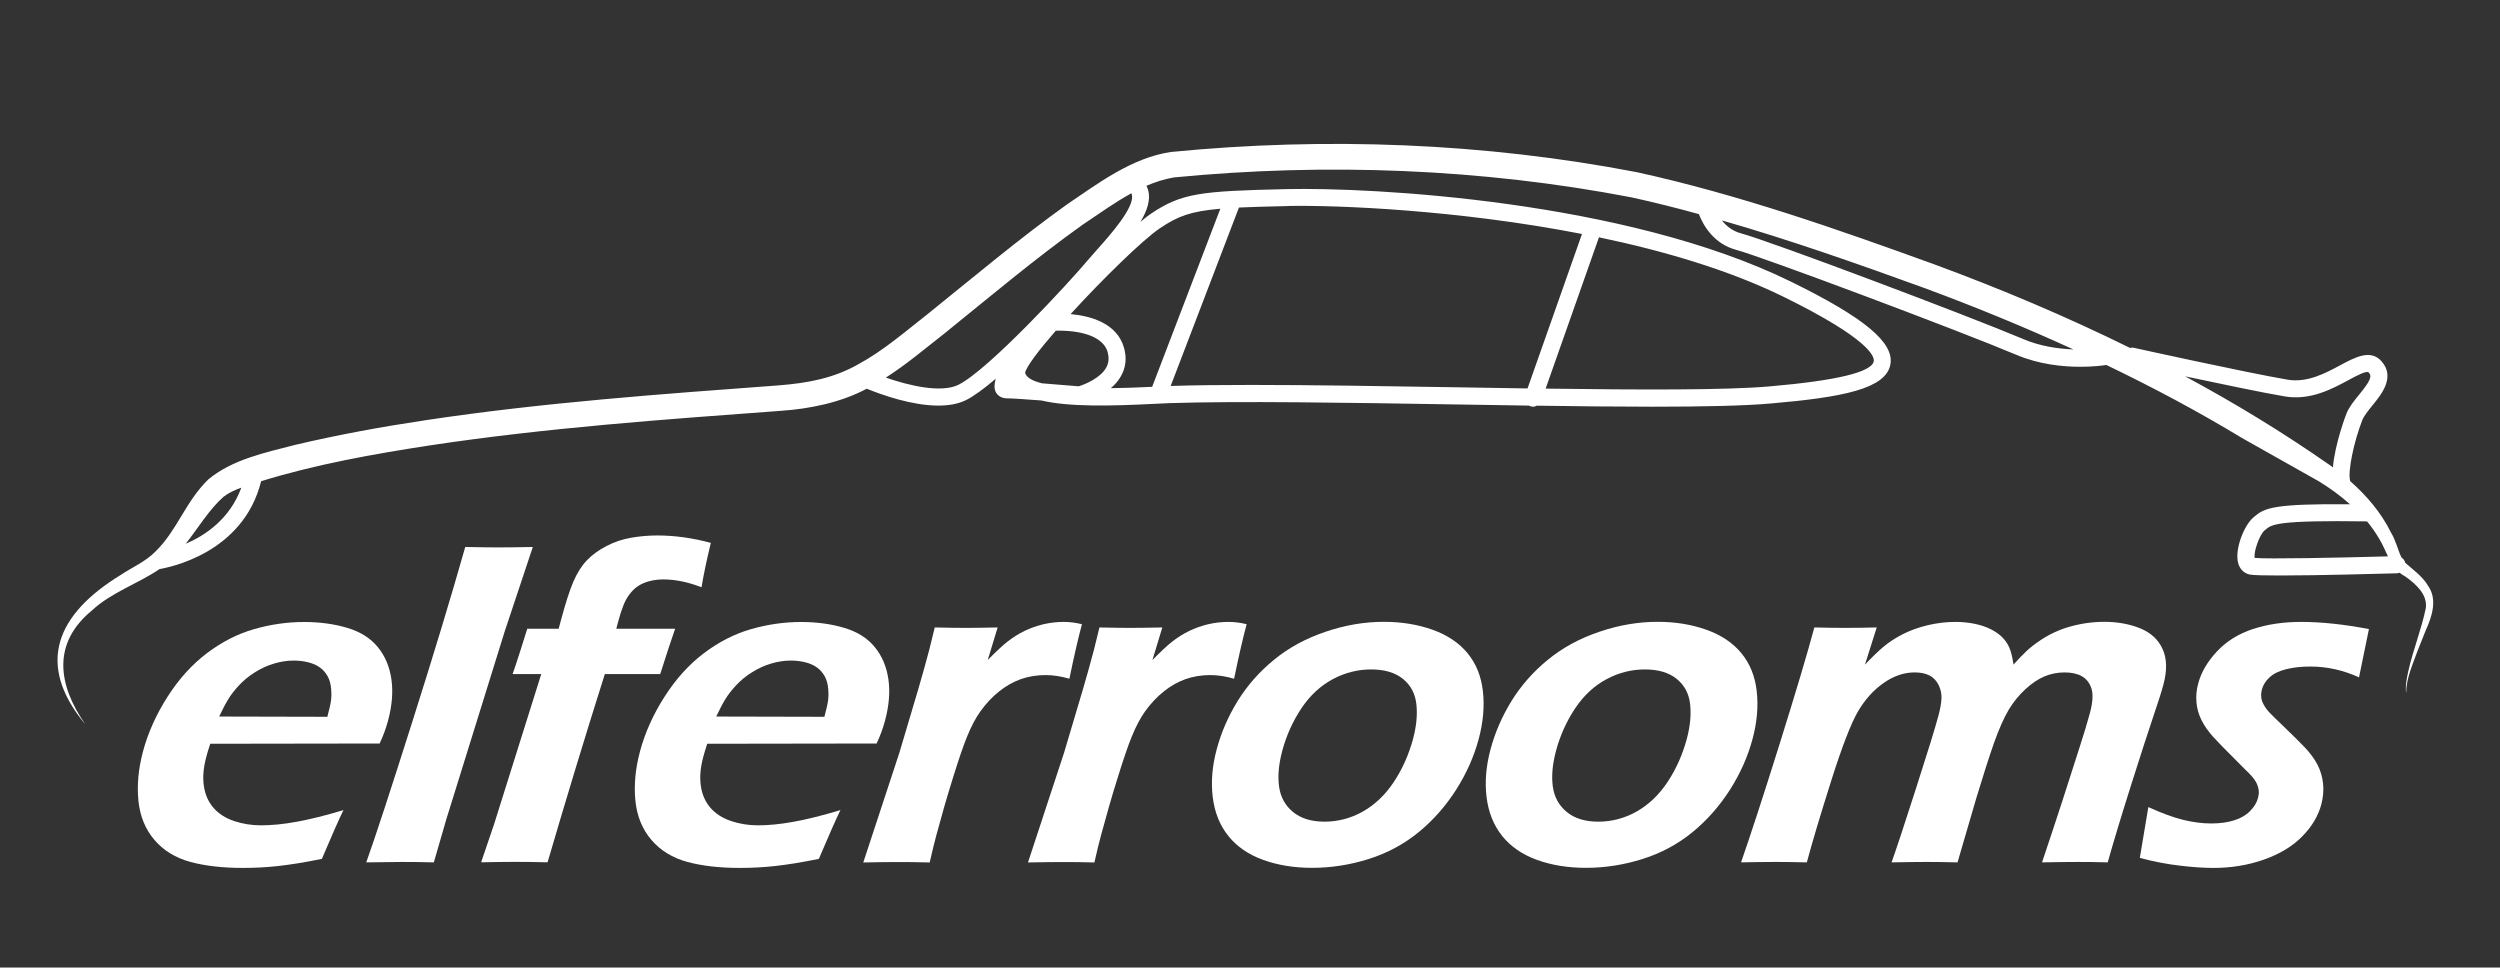 <?xml version="1.0" encoding="UTF-8"?><svg xmlns="http://www.w3.org/2000/svg" viewBox="0 0 292.97 113.38"><rect x="0" y="0" width="292.97" height="113.38" fill="#333333" stroke="none"/><defs><style>.cls-1{fill:#fff;stroke-width:0px;}</style></defs><g id="Ebene_1"><path class="cls-1" d="M40.26,94.91c-.52,1.06-1.37,2.98-2.54,5.74-2.06.42-3.78.69-5.15.84s-2.74.22-4.09.22c-2.36,0-4.42-.23-6.16-.7-1.74-.47-3.15-1.33-4.22-2.58-1.07-1.25-1.7-2.79-1.88-4.61-.18-1.82,0-3.73.53-5.73.59-2.22,1.56-4.37,2.89-6.45,1.33-2.08,2.88-3.79,4.63-5.11s3.6-2.26,5.53-2.81c1.93-.55,3.88-.83,5.83-.83,1.84,0,3.53.23,5.07.69,1.54.46,2.73,1.21,3.58,2.26.85,1.04,1.38,2.3,1.59,3.77.21,1.47.08,3.1-.41,4.9-.23.85-.55,1.72-.97,2.62l-19.85.03c-.22.67-.38,1.2-.48,1.6-.32,1.21-.42,2.32-.27,3.33.14,1.01.52,1.87,1.12,2.57.61.7,1.42,1.22,2.43,1.56,1.01.33,2.05.5,3.12.5,1.25,0,2.63-.13,4.16-.41,1.53-.27,3.38-.73,5.55-1.38ZM25.7,83.97l12.66.03c.23-.86.38-1.5.43-1.92.06-.41.06-.88.01-1.42-.05-.53-.18-1-.4-1.4-.22-.4-.51-.74-.87-1.01-.36-.27-.81-.48-1.34-.62-.53-.14-1.12-.22-1.77-.22-.76,0-1.53.12-2.3.35-.78.23-1.52.57-2.24,1.02-.72.45-1.33.95-1.85,1.51-.52.56-.94,1.09-1.25,1.6-.32.51-.68,1.2-1.09,2.06Z"/><path class="cls-1" d="M42.92,101.06c1.09-3.05,2.88-8.53,5.39-16.45,2.51-7.91,4.58-14.75,6.21-20.51,1.87.04,3.2.05,4,.05,1.07,0,2.37-.02,3.92-.05l-3.29,9.88-6.85,22.04-1.46,5.04c-1.47-.04-2.72-.05-3.75-.05-.34,0-1.73.02-4.16.05Z"/><path class="cls-1" d="M56.38,101.06l1.52-4.47,5.53-17.6h-3.36c.2-.54.49-1.42.88-2.64.39-1.22.67-2.11.84-2.67h3.68l.29-1.08c.52-1.93.99-3.41,1.43-4.43.44-1.02.96-1.85,1.58-2.5.62-.65,1.39-1.21,2.32-1.69.93-.48,1.9-.8,2.9-.97,1-.17,2.01-.26,3.02-.26,2.06,0,4.15.29,6.29.87-.49,2.02-.85,3.75-1.09,5.2-1.57-.61-3.07-.92-4.49-.92-.56,0-1.09.07-1.6.2-.51.13-.94.32-1.3.55-.36.23-.69.54-.99.92-.3.38-.56.83-.76,1.34-.21.52-.4,1.11-.58,1.77l-.27,1h6.9c-.44,1.25-1.02,3.01-1.75,5.31h-6.49c-2.27,7.18-4.51,14.54-6.71,22.06-1.63-.04-2.93-.05-3.9-.05s-2.29.02-3.88.05Z"/><path class="cls-1" d="M98.5,94.91c-.52,1.06-1.37,2.98-2.54,5.74-2.06.42-3.78.69-5.15.84s-2.74.22-4.09.22c-2.36,0-4.42-.23-6.16-.7-1.74-.47-3.15-1.33-4.22-2.58-1.07-1.25-1.7-2.79-1.88-4.61-.18-1.82,0-3.73.53-5.73.59-2.22,1.56-4.37,2.89-6.45,1.33-2.08,2.88-3.79,4.63-5.11s3.6-2.26,5.53-2.81c1.93-.55,3.88-.83,5.83-.83,1.84,0,3.53.23,5.07.69,1.54.46,2.73,1.21,3.58,2.26.85,1.04,1.38,2.3,1.59,3.77.21,1.47.08,3.1-.41,4.9-.23.85-.55,1.72-.97,2.62l-19.85.03c-.22.67-.38,1.2-.48,1.6-.32,1.21-.42,2.32-.27,3.33.14,1.01.52,1.87,1.12,2.57.61.7,1.42,1.22,2.43,1.56,1.01.33,2.05.5,3.12.5,1.25,0,2.63-.13,4.16-.41,1.53-.27,3.38-.73,5.55-1.38ZM83.95,83.97l12.66.03c.23-.86.38-1.5.43-1.92.06-.41.06-.88.01-1.42-.05-.53-.18-1-.4-1.4-.22-.4-.51-.74-.87-1.01-.36-.27-.81-.48-1.34-.62-.53-.14-1.12-.22-1.77-.22-.76,0-1.53.12-2.3.35-.78.23-1.52.57-2.24,1.02-.72.45-1.33.95-1.85,1.51-.52.56-.94,1.09-1.25,1.6-.32.51-.68,1.2-1.09,2.06Z"/><path class="cls-1" d="M101.17,101.06l4.23-12.86,2.22-7.47c.45-1.53.88-3.08,1.29-4.63.07-.27.28-1.13.63-2.57,1.67.04,2.9.05,3.7.05.92,0,2.14-.02,3.67-.05l-1.16,3.82c.95-.97,1.73-1.7,2.34-2.18.62-.48,1.27-.89,1.97-1.23.7-.34,1.44-.6,2.23-.79.79-.18,1.57-.27,2.35-.27.72,0,1.44.09,2.15.27-.45,1.68-.94,3.81-1.47,6.39-.99-.29-1.92-.43-2.78-.43-1.05,0-2.01.16-2.9.47-.89.32-1.74.79-2.55,1.44-.81.64-1.55,1.43-2.22,2.37-.54.76-1.06,1.74-1.55,2.95-.39.94-.94,2.54-1.65,4.82-.71,2.27-1.35,4.51-1.94,6.71-.23.85-.49,1.91-.78,3.2-1.36-.04-2.61-.05-3.75-.05s-2.46.02-4.03.05Z"/><path class="cls-1" d="M120.47,101.06l4.23-12.86,2.22-7.47c.45-1.53.88-3.08,1.29-4.63.07-.27.28-1.13.63-2.57,1.67.04,2.9.05,3.7.05.92,0,2.14-.02,3.67-.05l-1.16,3.82c.95-.97,1.73-1.7,2.34-2.18.62-.48,1.27-.89,1.97-1.23.7-.34,1.44-.6,2.23-.79.79-.18,1.57-.27,2.35-.27.72,0,1.44.09,2.15.27-.45,1.68-.94,3.81-1.47,6.39-.99-.29-1.92-.43-2.78-.43-1.05,0-2.01.16-2.9.47-.89.32-1.74.79-2.55,1.44-.81.64-1.55,1.43-2.22,2.37-.54.76-1.06,1.74-1.55,2.95-.39.94-.94,2.54-1.65,4.82-.71,2.27-1.35,4.51-1.94,6.71-.23.85-.49,1.91-.78,3.2-1.36-.04-2.61-.05-3.75-.05s-2.46.02-4.03.05Z"/><path class="cls-1" d="M162.16,72.87c2.08,0,3.98.31,5.72.93s3.11,1.54,4.11,2.76c1,1.22,1.6,2.71,1.79,4.47.2,1.76.03,3.61-.49,5.56-.55,2.06-1.43,4.04-2.65,5.96-1.22,1.91-2.68,3.57-4.39,4.97-1.71,1.4-3.66,2.45-5.84,3.14-2.18.69-4.4,1.04-6.66,1.04-2.09,0-4-.31-5.72-.93-1.72-.62-3.08-1.56-4.08-2.8-1-1.25-1.61-2.76-1.83-4.55-.22-1.79-.06-3.66.46-5.6.53-1.99,1.36-3.88,2.47-5.69,1.12-1.8,2.53-3.41,4.26-4.82,1.72-1.41,3.73-2.5,6.04-3.28,2.3-.78,4.57-1.16,6.81-1.16ZM160.67,78.45c-1.56,0-3.07.38-4.5,1.15-1.44.77-2.66,1.91-3.67,3.42-1.01,1.52-1.75,3.17-2.23,4.95-.42,1.57-.55,2.97-.38,4.2.17,1.23.71,2.22,1.63,2.98.92.76,2.15,1.14,3.7,1.14s3.08-.39,4.48-1.18,2.62-1.94,3.63-3.46,1.76-3.21,2.26-5.05c.4-1.5.53-2.86.39-4.09-.14-1.23-.66-2.21-1.57-2.95-.91-.74-2.15-1.11-3.73-1.11Z"/><path class="cls-1" d="M194.25,72.87c2.08,0,3.98.31,5.72.93s3.11,1.54,4.11,2.76c1,1.22,1.6,2.71,1.79,4.47.2,1.76.03,3.61-.49,5.56-.55,2.06-1.43,4.04-2.65,5.96-1.22,1.91-2.68,3.57-4.39,4.97-1.71,1.4-3.66,2.45-5.84,3.14-2.18.69-4.4,1.04-6.66,1.04-2.09,0-4-.31-5.72-.93-1.72-.62-3.08-1.56-4.08-2.8-1-1.25-1.61-2.76-1.83-4.55-.22-1.79-.06-3.66.46-5.6.53-1.99,1.36-3.88,2.47-5.69,1.12-1.8,2.53-3.41,4.26-4.82,1.72-1.41,3.73-2.5,6.04-3.28,2.3-.78,4.57-1.16,6.81-1.16ZM192.75,78.45c-1.56,0-3.07.38-4.5,1.15-1.44.77-2.66,1.91-3.67,3.42-1.01,1.52-1.75,3.17-2.23,4.95-.42,1.57-.55,2.97-.38,4.2.17,1.23.71,2.22,1.63,2.98.92.76,2.15,1.14,3.7,1.14s3.08-.39,4.48-1.18,2.62-1.94,3.63-3.46,1.76-3.21,2.26-5.05c.4-1.5.53-2.86.39-4.09-.14-1.23-.66-2.21-1.57-2.95-.91-.74-2.15-1.11-3.73-1.11Z"/><path class="cls-1" d="M204.03,101.06c1.07-3.07,2.57-7.65,4.48-13.75,1.91-6.1,3.28-10.69,4.11-13.78,1.52.04,2.76.05,3.72.05,1.1,0,2.3-.02,3.59-.05l-1.38,4.36c.8-.85,1.52-1.54,2.14-2.07.62-.53,1.37-1.02,2.25-1.48.88-.45,1.86-.81,2.95-1.07,1.09-.26,2.18-.39,3.26-.39.81,0,1.58.08,2.29.23.72.15,1.35.37,1.9.65.55.28.99.6,1.34.96.35.36.61.76.8,1.2s.35,1.1.48,1.96c.57-.63,1.07-1.16,1.52-1.58.45-.42,1.01-.86,1.69-1.31s1.41-.83,2.17-1.14c.77-.31,1.6-.54,2.51-.72.9-.17,1.81-.26,2.74-.26,1.57,0,2.98.26,4.23.77,1.25.51,2.12,1.33,2.62,2.44.5,1.11.53,2.49.09,4.13-.23.87-.64,2.14-1.21,3.82-.57,1.68-1.46,4.42-2.66,8.22-1.2,3.8-2.08,6.74-2.66,8.81-1.31-.04-2.47-.05-3.48-.05-1.19,0-2.6.02-4.22.05.79-2.33,1.59-4.77,2.42-7.31l1.99-6.2c.51-1.57.91-2.9,1.2-3.98.35-1.29.4-2.26.17-2.93-.23-.66-.62-1.13-1.16-1.42s-1.21-.42-1.99-.42-1.59.15-2.33.46-1.49.81-2.24,1.5c-.75.69-1.41,1.49-1.96,2.41-.55.92-1.12,2.2-1.71,3.85-.58,1.65-1.28,3.82-2.09,6.51l-2.2,7.53c-1.49-.04-2.73-.05-3.73-.05s-2.33.02-4,.05c.5-1.39,1.44-4.23,2.82-8.53,1.38-4.29,2.28-7.19,2.68-8.69.21-.79.33-1.47.35-2.02.02-.55-.1-1.07-.35-1.57s-.61-.86-1.07-1.1c-.46-.23-1.03-.35-1.72-.35-1.26,0-2.48.42-3.66,1.25s-2.18,1.94-2.99,3.33c-.81,1.39-1.86,4.09-3.13,8.11-1.27,4.01-2.23,7.21-2.86,9.57-1.65-.04-2.89-.05-3.74-.05-.96,0-2.28.02-3.98.05Z"/><path class="cls-1" d="M250.76,100.54l1-5.96c1.58.72,2.94,1.22,4.09,1.5,1.15.28,2.24.42,3.27.42s1.93-.12,2.7-.37c.77-.24,1.39-.6,1.86-1.08.47-.48.78-.98.92-1.5.06-.23.1-.45.11-.65,0-.2-.02-.41-.08-.62-.06-.22-.14-.42-.24-.61-.1-.19-.26-.41-.46-.65-.21-.24-.51-.56-.91-.93l-1.15-1.16c-1.11-1.1-1.96-1.97-2.53-2.6-.57-.63-1.02-1.28-1.35-1.94-.33-.66-.53-1.35-.59-2.08-.07-.73,0-1.48.21-2.23.35-1.32,1.09-2.57,2.21-3.76,1.12-1.19,2.52-2.06,4.21-2.61,1.68-.55,3.56-.83,5.63-.83,2.37,0,5.02.28,7.95.84l-1.16,5.66c-1.87-.85-3.76-1.27-5.7-1.27-1.05,0-1.99.1-2.83.31-.84.21-1.49.52-1.95.95-.46.42-.76.9-.9,1.42-.08.31-.11.61-.08.91.03.3.13.61.32.93.18.33.41.63.69.92.28.29.86.86,1.75,1.71.89.85,1.66,1.62,2.32,2.3.66.69,1.16,1.38,1.52,2.07.36.7.57,1.44.65,2.23.08.79,0,1.6-.21,2.41-.36,1.35-1.11,2.61-2.25,3.76-1.14,1.16-2.64,2.06-4.49,2.71-1.85.65-3.82.97-5.89.97-1.08,0-2.38-.08-3.88-.26-1.51-.17-3.09-.47-4.74-.91Z"/></g><g id="Ebene_5"><path class="cls-1" d="M284.5,68.57c-.68-1.08-1.73-1.82-2.63-2.61-.06-.26-.22-.48-.44-.62-.44-.89-.68-2.04-1.23-2.92-1.15-2.34-2.85-4.33-4.78-6.03-.34-1.06.44-4.67,1.41-7.15.2-.5.7-1.13,1.19-1.73,1.08-1.32,2.7-3.32,1.07-5.17-1.28-1.45-3.09-.48-4.84.46-1.73.93-3.88,2.09-6.19,1.69-4.91-.84-17.86-3.7-17.99-3.73-.16-.04-.31-.02-.46.01-7.5-3.7-15.21-6.95-22.96-9.8-11.38-4.13-22.97-8.19-34.82-10.79-17.95-3.45-36.45-4.15-54.62-2.37-4.57.68-8.53,3.68-12.11,6.1-5.69,4.07-10.99,8.55-16.35,12.86-2.61,2.05-5.27,4.35-8.14,5.9-2.95,1.68-5.98,2.22-9.35,2.49-13.73,1.02-27.63,2.01-41.3,4.07-5.16.77-10.31,1.71-15.4,2.91-3.47.9-7.32,1.69-10.16,4.05-2.68,2.63-3.62,5.93-6.15,8.41-1.17,1.21-2.73,1.86-4.11,2.78-7.4,4.53-10.1,10.35-4.13,17.52-3.26-4.67-3.9-9.53.76-13.36,2.29-2.13,5.38-3.12,7.94-4.86.99-.16,9.8-1.81,11.89-10.29,6.36-1.96,13.11-3.18,19.81-4.2,13.65-2.06,27.33-3.03,41.13-4.05,3.35-.23,7.02-.97,10.03-2.59,1.76.72,5.29,1.98,8.4,1.98,1.18,0,2.29-.18,3.23-.64.93-.46,2.14-1.36,3.49-2.51-.19.64-.19,1.17,0,1.56.25.47.72.74,1.3.74.64,0,2.34.12,4.05.25,3.27.77,8.15.65,13.1.4.76-.04,1.42-.07,1.95-.09,8.12-.26,20.88-.05,33.22.15,3.02.05,6,.1,8.9.14.04.02.07.06.12.07.11.04.22.06.33.06.16,0,.3-.05.44-.12,4.84.07,9.45.12,13.56.12,5.83,0,10.69-.1,13.88-.38,8.45-.73,13.45-1.72,13.99-4.56.48-2.56-3-5.47-11.64-9.71-19.44-9.55-49.25-11.07-59.1-10.85-10.23.23-12.34.47-16,2.94-.26.17-.65.49-1.14.9.79-1.33,1.2-2.58.91-3.68-.04-.17-.11-.36-.21-.55,1.03-.44,2.1-.79,3.22-.98,17.82-1.73,36.05-1.04,53.64,2.34,2.64.58,5.27,1.24,7.88,1.96.54,1.38,1.77,3.49,4.38,4.19,3.09.83,26.12,9.47,32.85,12.31,2.63,1.11,5.38,1.39,7.46,1.39,1.44,0,2.54-.13,3.06-.21,5.43,2.61,10.75,5.44,15.9,8.56l8.98,5.06c1.3.79,2.54,1.69,3.67,2.7-9.02-.07-10.01.43-11.23,1.47l-.09.08c-1.11.94-2.2,3.74-1.79,5.32.19.73.69,1.23,1.37,1.37.42.08,1.75.11,3.51.11,4.52,0,11.87-.21,13.76-.26.1,0,.19-.04.28-.07.19.16.4.3.65.43,1.35.95,2.62,2.16,2.43,3.7-.48,2.41-1.51,4.96-2.06,7.43-.18.84-.36,1.72-.25,2.58,0-1.73.76-3.35,1.33-4.95,0,0,.96-2.41.96-2.41.75-1.64,1.43-3.71.23-5.31ZM21.77,63.72c1.49-1.91,2.77-4.04,4.42-5.5.64-.49,1.35-.81,2.09-1.07-1.34,3.65-4.19,5.58-6.51,6.57ZM129.81,41.31c.18.67.12,1.25-.19,1.8-.68,1.18-2.42,1.92-3.21,2.16-.59-.05-2.46-.21-4.31-.35-1.18-.3-1.85-.71-1.97-1.24.16-.74,1.61-2.64,3.6-4.93,1.26-.03,5.4.05,6.09,2.56ZM219.58,42.34c-.24,1.27-4.34,2.26-12.19,2.94-5.16.45-15.23.41-26.26.26l6.25-17.73c7.66,1.6,15.28,3.85,21.65,6.98,10.17,5,10.65,7.04,10.55,7.55ZM150.85,24.14c5.76-.12,20.03.45,34.54,3.28l-6.38,18.1c-2.86-.04-5.77-.09-8.66-.14-8.2-.13-16.59-.27-23.69-.27-3.54,0-6.75.03-9.47.12l8-20.91c1.54-.07,3.37-.12,5.65-.17ZM135.93,26.75c2.09-1.42,3.6-1.99,7.08-2.29l-7.99,20.87c-1.77.09-3.39.14-4.85.16.45-.38.87-.84,1.17-1.37.59-1.02.72-2.14.39-3.33-.82-2.97-4.02-3.78-6.27-3.98,3.74-4.1,8.43-8.68,10.46-10.06ZM132.64,22.81c.38,1.45-2.59,4.78-4.02,6.38-.38.43-.73.82-1,1.14-2.39,2.86-11.83,13.05-15.3,14.76-2.03,1-5.8.1-8.51-.84,2.43-1.55,4.57-3.38,6.84-5.15,5.39-4.35,10.65-8.79,16.2-12.75,1.91-1.28,3.77-2.62,5.73-3.7.04.07.06.13.07.17ZM237.12,39.74c-6.39-2.7-29.62-11.46-33.11-12.4-1-.27-1.72-.86-2.22-1.51,8.04,2.31,15.98,5.11,23.8,7.95,5.89,2.18,11.69,4.56,17.39,7.17-1.75-.07-3.87-.36-5.87-1.21ZM256.11,44.11c4.05.86,8.97,1.89,11.61,2.34,3.01.52,5.59-.88,7.48-1.9.91-.49,2.16-1.17,2.39-.9.41.46.18,1-1.12,2.59-.59.72-1.2,1.47-1.51,2.27-.02.05-1.33,3.46-1.57,6.26-.13-.1-.26-.2-.4-.29-5.4-3.77-11.06-7.22-16.89-10.36ZM264.22,65.37c-.14-.69.57-2.72,1.17-3.22l.1-.08c.73-.62,1.32-1.12,11.9-.97.53.64,1.01,1.33,1.43,2.05.41.67.69,1.37,1.02,2.05-5.77.16-14.12.33-15.62.18Z"/></g></svg>